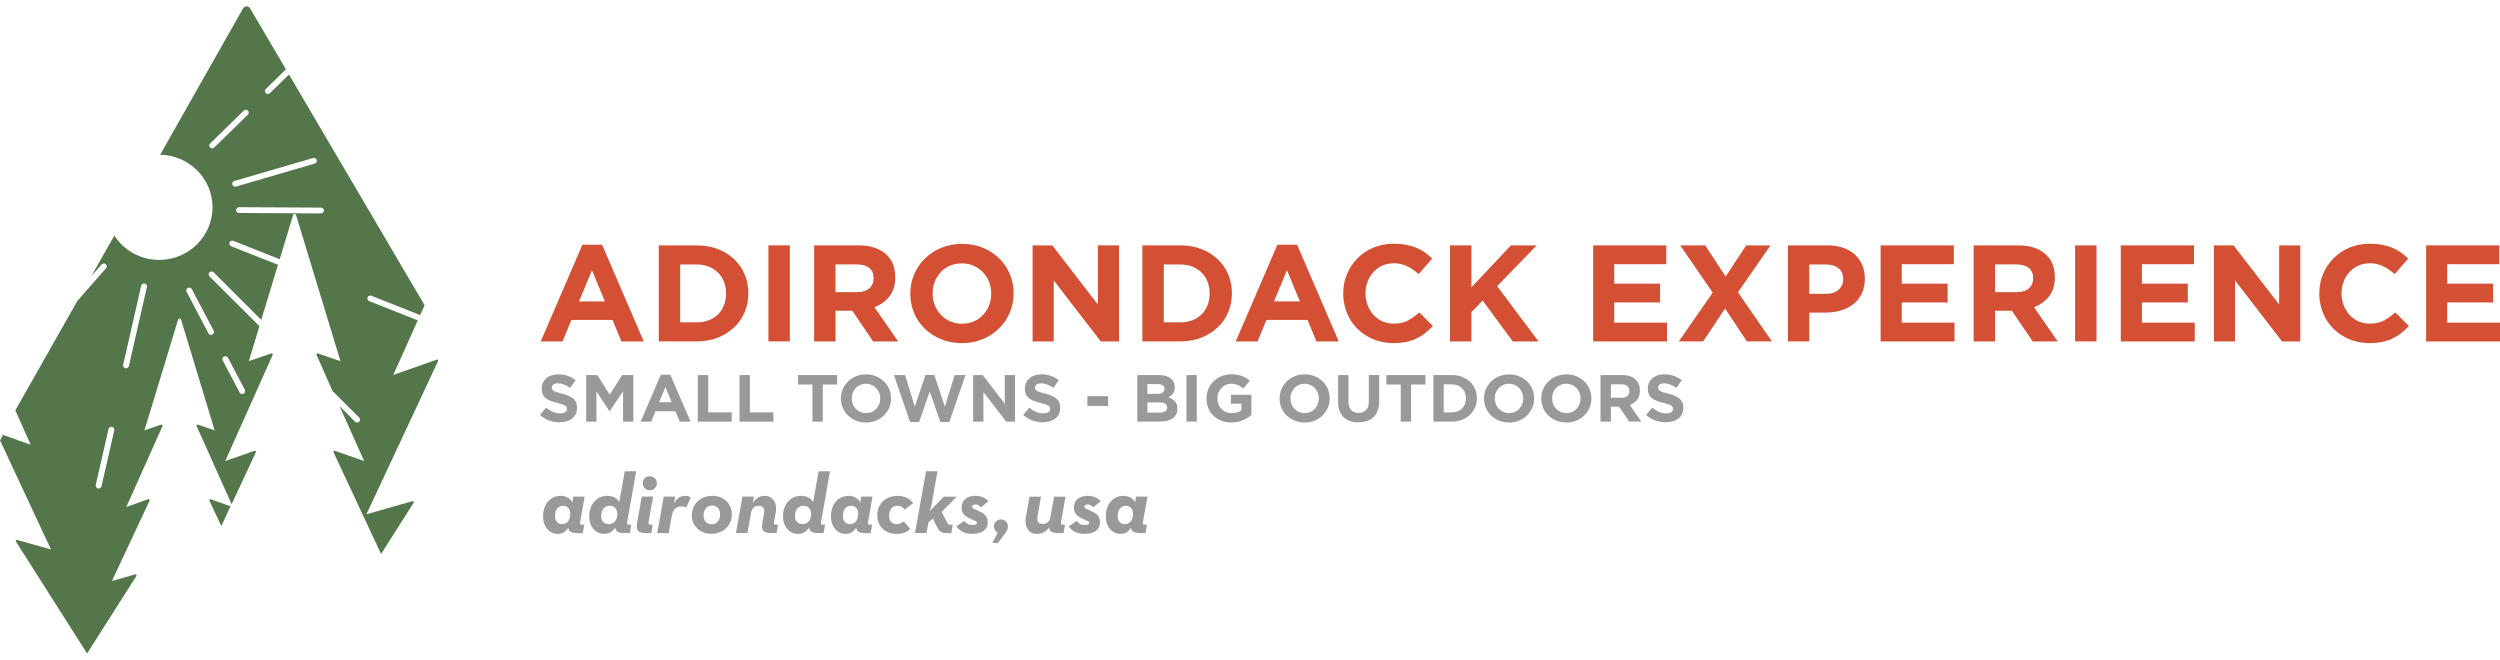 <svg width="197" height="52" viewBox="0 0 197 52" fill="none" xmlns="http://www.w3.org/2000/svg">
<path d="M16.609 39.341C16.539 39.315 16.474 39.388 16.505 39.456L17.442 41.453L18.162 39.893L16.609 39.341ZM34.41 28.343L30.992 29.543L32.918 25.245L29.092 23.729C28.975 23.682 28.914 23.549 28.966 23.429C29.014 23.313 29.149 23.258 29.266 23.305L33.109 24.83L33.456 24.05L22.772 5.872L21.272 7.337C21.224 7.384 21.168 7.406 21.107 7.406C21.046 7.406 20.99 7.38 20.942 7.337C20.851 7.247 20.851 7.102 20.942 7.016L22.529 5.461L19.706 0.654C19.584 0.448 19.272 0.448 19.155 0.658L12.618 12.195C14.904 12.23 16.747 14.072 16.747 16.338C16.747 18.605 14.869 20.481 12.549 20.481C11.061 20.481 9.755 19.719 9.009 18.562L7.205 21.75L8.007 20.837C8.09 20.743 8.237 20.734 8.333 20.816C8.432 20.897 8.441 21.043 8.359 21.137L6.081 23.729V23.737L1.206 32.336L2.42 35.044L0.226 34.268L0.004 34.705L4.017 43.299L1.349 42.545C1.275 42.524 1.215 42.601 1.254 42.67L6.862 51.495L10.749 45.386C10.788 45.322 10.727 45.24 10.653 45.262L8.823 45.78L11.785 39.452C11.816 39.383 11.751 39.311 11.681 39.336L9.955 39.949L12.805 33.574C12.835 33.51 12.77 33.441 12.7 33.463L11.382 33.913L14.037 25.181C14.071 25.07 14.232 25.07 14.266 25.181L16.917 33.913L15.598 33.463C15.529 33.437 15.463 33.51 15.494 33.574L18.253 39.731L20.161 35.639C20.192 35.571 20.126 35.498 20.057 35.523L17.745 36.333L21.488 27.962C21.519 27.893 21.454 27.825 21.384 27.85L19.606 28.459L20.443 25.704L16.509 21.779C16.418 21.689 16.418 21.544 16.509 21.458C16.6 21.368 16.747 21.368 16.834 21.458L20.586 25.207L21.905 20.867L18.214 19.402C18.096 19.355 18.04 19.222 18.088 19.102C18.136 18.986 18.27 18.93 18.387 18.977L22.039 20.426L23.098 16.942C23.132 16.831 23.297 16.831 23.328 16.942L26.828 28.459L25.05 27.85C24.98 27.825 24.915 27.897 24.945 27.962L26.199 30.806L26.234 30.841L28.303 32.901C28.394 32.991 28.394 33.137 28.303 33.223C28.259 33.266 28.199 33.291 28.142 33.291C28.082 33.291 28.021 33.266 27.973 33.223L26.763 32.015L28.698 36.333L26.386 35.523C26.316 35.498 26.247 35.571 26.282 35.639L30.029 43.655L32.597 39.615C32.636 39.551 32.575 39.469 32.502 39.491L28.875 40.523L34.523 28.446C34.553 28.377 34.488 28.304 34.419 28.334M9.005 33.908L7.999 38.317C7.973 38.424 7.877 38.497 7.773 38.497C7.756 38.497 7.738 38.497 7.721 38.492C7.599 38.462 7.521 38.343 7.547 38.218L8.549 33.81C8.58 33.685 8.706 33.608 8.827 33.634C8.948 33.66 9.031 33.784 9.005 33.908ZM11.577 22.611L10.159 28.84C10.133 28.947 10.037 29.02 9.933 29.02C9.916 29.02 9.898 29.02 9.881 29.016C9.755 28.99 9.682 28.866 9.708 28.741L11.126 22.512C11.152 22.392 11.273 22.315 11.399 22.341C11.525 22.371 11.603 22.491 11.577 22.611ZM17.65 28.09C17.762 28.035 17.906 28.077 17.962 28.189L19.294 30.716C19.35 30.828 19.307 30.965 19.194 31.025C19.159 31.038 19.125 31.051 19.09 31.051C19.003 31.051 18.925 31.003 18.882 30.931L17.55 28.403C17.494 28.292 17.537 28.154 17.65 28.095M16.834 26.051C16.895 26.162 16.852 26.299 16.735 26.359C16.7 26.377 16.665 26.385 16.626 26.385C16.544 26.385 16.461 26.338 16.422 26.261L14.704 22.996C14.648 22.885 14.687 22.748 14.804 22.688C14.917 22.628 15.056 22.675 15.117 22.786L16.834 26.051ZM16.886 11.626C16.843 11.669 16.787 11.694 16.726 11.694C16.665 11.694 16.604 11.669 16.561 11.626C16.47 11.536 16.47 11.39 16.561 11.304L19.207 8.717C19.298 8.627 19.445 8.627 19.532 8.717C19.623 8.807 19.623 8.952 19.532 9.038L16.882 11.626H16.886ZM18.309 14.543C18.274 14.419 18.344 14.295 18.465 14.261L24.664 12.453C24.789 12.418 24.915 12.487 24.954 12.607C24.989 12.727 24.919 12.851 24.798 12.89L18.6 14.702C18.6 14.702 18.556 14.71 18.535 14.71C18.43 14.71 18.339 14.646 18.313 14.548M25.297 16.818L18.834 16.784C18.708 16.784 18.604 16.681 18.604 16.553C18.604 16.428 18.708 16.326 18.834 16.326L25.297 16.36C25.423 16.36 25.527 16.463 25.527 16.587C25.527 16.715 25.427 16.814 25.297 16.814" fill="#53774B"/>
<path d="M45.892 19.285H47.444L50.728 26.907H48.967L48.269 25.21H45.028L44.326 26.907H42.608L45.892 19.285ZM47.666 23.749L46.646 21.294L45.627 23.749H47.661H47.666Z" fill="#D45034"/>
<path d="M51.912 19.336H54.901C55.508 19.336 56.059 19.43 56.553 19.623C57.048 19.811 57.477 20.077 57.837 20.416C58.197 20.754 58.479 21.152 58.674 21.611C58.87 22.069 58.969 22.562 58.969 23.098V23.119C58.969 23.65 58.87 24.151 58.674 24.61C58.479 25.073 58.197 25.471 57.837 25.809C57.477 26.148 57.048 26.414 56.553 26.611C56.059 26.803 55.508 26.902 54.901 26.902H51.912V19.336ZM54.901 25.402C55.243 25.402 55.556 25.347 55.842 25.24C56.124 25.133 56.371 24.978 56.575 24.777C56.779 24.576 56.935 24.336 57.048 24.057C57.156 23.779 57.213 23.474 57.213 23.145V23.123C57.213 22.785 57.156 22.476 57.048 22.198C56.939 21.919 56.783 21.679 56.575 21.478C56.371 21.277 56.128 21.118 55.842 21.007C55.556 20.895 55.243 20.84 54.901 20.84H53.599V25.402H54.901Z" fill="#D45034"/>
<path d="M62.24 19.336H60.553V26.902H62.24V19.336Z" fill="#D45034"/>
<path d="M64.153 19.336H67.658C68.629 19.336 69.371 19.593 69.891 20.103C70.33 20.535 70.546 21.11 70.546 21.834V21.855C70.546 22.468 70.395 22.969 70.091 23.355C69.787 23.74 69.393 24.023 68.903 24.203L70.772 26.906H68.803L67.163 24.486H65.84V26.906H64.153V19.34V19.336ZM67.545 23.02C67.961 23.02 68.278 22.922 68.503 22.725C68.725 22.528 68.837 22.266 68.837 21.941V21.919C68.837 21.559 68.72 21.285 68.486 21.105C68.252 20.925 67.927 20.835 67.51 20.835H65.836V23.02H67.545Z" fill="#D45034"/>
<path d="M75.786 27.038C75.196 27.038 74.65 26.935 74.155 26.73C73.661 26.524 73.231 26.245 72.871 25.898C72.511 25.547 72.229 25.14 72.03 24.664C71.83 24.193 71.731 23.688 71.731 23.148V23.126C71.731 22.587 71.835 22.081 72.038 21.61C72.242 21.139 72.524 20.723 72.889 20.367C73.249 20.012 73.678 19.729 74.181 19.523C74.68 19.318 75.227 19.215 75.817 19.215C76.406 19.215 76.949 19.318 77.447 19.523C77.942 19.729 78.371 20.007 78.731 20.355C79.091 20.706 79.373 21.117 79.573 21.588C79.772 22.06 79.872 22.565 79.872 23.105V23.126C79.872 23.666 79.768 24.172 79.564 24.647C79.36 25.119 79.078 25.534 78.714 25.89C78.354 26.245 77.92 26.528 77.421 26.734C76.923 26.939 76.376 27.042 75.786 27.042M75.808 25.508C76.15 25.508 76.463 25.448 76.745 25.324C77.027 25.2 77.265 25.033 77.465 24.814C77.664 24.6 77.82 24.347 77.938 24.065C78.05 23.782 78.107 23.473 78.107 23.152V23.131C78.107 22.805 78.05 22.501 77.938 22.214C77.825 21.927 77.664 21.674 77.456 21.456C77.248 21.237 77.005 21.07 76.723 20.941C76.441 20.817 76.129 20.753 75.786 20.753C75.443 20.753 75.14 20.813 74.858 20.937C74.572 21.061 74.329 21.229 74.129 21.447C73.93 21.661 73.773 21.914 73.661 22.197C73.548 22.484 73.492 22.788 73.492 23.109V23.131C73.492 23.456 73.548 23.761 73.661 24.052C73.773 24.339 73.934 24.592 74.142 24.81C74.35 25.024 74.598 25.2 74.88 25.324C75.166 25.448 75.474 25.513 75.812 25.513" fill="#D45034"/>
<path d="M81.369 19.336H82.921L86.513 23.997V19.336H88.179V26.906H86.743L83.034 22.095V26.906H81.369V19.336Z" fill="#D45034"/>
<path d="M90.018 19.336H93.007C93.614 19.336 94.165 19.43 94.659 19.623C95.154 19.811 95.583 20.077 95.943 20.416C96.303 20.754 96.585 21.152 96.78 21.611C96.975 22.069 97.075 22.562 97.075 23.098V23.119C97.075 23.65 96.975 24.151 96.78 24.61C96.585 25.073 96.303 25.471 95.943 25.809C95.583 26.148 95.154 26.414 94.659 26.611C94.16 26.803 93.614 26.902 93.007 26.902H90.018V19.336ZM93.007 25.402C93.349 25.402 93.666 25.347 93.948 25.24C94.23 25.133 94.477 24.978 94.681 24.777C94.885 24.576 95.041 24.336 95.154 24.057C95.262 23.779 95.319 23.474 95.319 23.145V23.123C95.319 22.785 95.262 22.476 95.154 22.198C95.045 21.919 94.889 21.679 94.681 21.478C94.477 21.277 94.234 21.118 93.948 21.007C93.666 20.895 93.349 20.84 93.007 20.84H91.705V25.402H93.007Z" fill="#D45034"/>
<path d="M100.658 19.285H102.211L105.494 26.907H103.733L103.035 25.21H99.795L99.092 26.907H97.374L100.658 19.285ZM102.432 23.749L101.413 21.294L100.393 23.749H102.428H102.432Z" fill="#D45034"/>
<path d="M109.776 27.034C109.212 27.034 108.691 26.932 108.21 26.73C107.728 26.529 107.312 26.255 106.96 25.903C106.609 25.552 106.336 25.141 106.141 24.665C105.945 24.19 105.846 23.68 105.846 23.14V23.119C105.846 22.579 105.945 22.073 106.141 21.602C106.336 21.131 106.609 20.715 106.96 20.36C107.312 20.004 107.728 19.721 108.218 19.515C108.709 19.31 109.246 19.207 109.841 19.207C110.205 19.207 110.535 19.237 110.825 19.293C111.116 19.353 111.385 19.43 111.623 19.533C111.862 19.636 112.087 19.755 112.291 19.901C112.495 20.047 112.686 20.205 112.86 20.377L111.788 21.598C111.489 21.332 111.185 21.122 110.873 20.972C110.561 20.822 110.214 20.745 109.828 20.745C109.507 20.745 109.207 20.805 108.934 20.929C108.661 21.054 108.427 21.221 108.227 21.439C108.032 21.653 107.876 21.906 107.767 22.189C107.659 22.476 107.602 22.78 107.602 23.101V23.123C107.602 23.448 107.659 23.753 107.767 24.044C107.876 24.331 108.028 24.584 108.223 24.802C108.418 25.017 108.648 25.192 108.925 25.316C109.199 25.441 109.498 25.505 109.828 25.505C110.266 25.505 110.634 25.424 110.938 25.261C111.242 25.098 111.541 24.884 111.84 24.618L112.912 25.689C112.716 25.899 112.508 26.083 112.3 26.25C112.087 26.418 111.858 26.559 111.606 26.679C111.354 26.799 111.077 26.889 110.778 26.949C110.478 27.009 110.144 27.039 109.771 27.039" fill="#D45034"/>
<path d="M114.261 19.336H115.948V22.643L119.058 19.336H121.092L117.974 22.549L121.236 26.906H119.21L116.833 23.684L115.948 24.593V26.906H114.261V19.336Z" fill="#D45034"/>
<path d="M125.539 19.336H131.303V20.818H127.2V22.352H130.813V23.834H127.2V25.424H131.36V26.906H125.539V19.336Z" fill="#D45034"/>
<path d="M134.96 23.055L132.4 19.336H134.37L135.979 21.791L137.597 19.336H139.514L136.951 23.033L139.623 26.902H137.653L135.936 24.31L134.205 26.902H132.292L134.96 23.055Z" fill="#D45034"/>
<path d="M140.88 19.336H144.012C144.472 19.336 144.884 19.4 145.244 19.524C145.604 19.649 145.912 19.829 146.164 20.06C146.415 20.291 146.61 20.566 146.745 20.887C146.879 21.208 146.949 21.564 146.949 21.954V21.975C146.949 22.416 146.866 22.802 146.706 23.132C146.545 23.466 146.324 23.74 146.046 23.963C145.764 24.186 145.435 24.353 145.062 24.464C144.684 24.576 144.281 24.631 143.852 24.631H142.572V26.902H140.885V19.336H140.88ZM143.904 23.153C144.329 23.153 144.654 23.042 144.888 22.823C145.123 22.605 145.24 22.331 145.24 22.005V21.984C145.24 21.611 145.118 21.324 144.871 21.131C144.628 20.938 144.294 20.84 143.869 20.84H142.568V23.153H143.904Z" fill="#D45034"/>
<path d="M148.193 19.336H153.962V20.818H149.859V22.352H153.472V23.834H149.859V25.424H154.019V26.906H148.193V19.336Z" fill="#D45034"/>
<path d="M155.528 19.336H159.033C160.005 19.336 160.746 19.593 161.267 20.103C161.705 20.535 161.922 21.11 161.922 21.834V21.855C161.922 22.468 161.77 22.969 161.466 23.355C161.163 23.74 160.768 24.023 160.278 24.203L162.147 26.906H160.178L158.534 24.486H157.211V26.906H155.524V19.34L155.528 19.336ZM158.92 23.02C159.337 23.02 159.653 22.922 159.879 22.725C160.1 22.528 160.213 22.266 160.213 21.941V21.919C160.213 21.559 160.096 21.285 159.862 21.105C159.627 20.925 159.302 20.835 158.886 20.835H157.211V23.02H158.92Z" fill="#D45034"/>
<path d="M165.205 19.336H163.518V26.902H165.205V19.336Z" fill="#D45034"/>
<path d="M167.119 19.336H172.888V20.818H168.784V22.352H172.398V23.834H168.784V25.424H172.944V26.906H167.119V19.336Z" fill="#D45034"/>
<path d="M174.453 19.336H176.006L179.597 23.997V19.336H181.263V26.906H179.827L176.119 22.095V26.906H174.453V19.336Z" fill="#D45034"/>
<path d="M186.69 27.034C186.126 27.034 185.605 26.932 185.124 26.73C184.642 26.529 184.226 26.255 183.875 25.903C183.523 25.552 183.25 25.141 183.055 24.665C182.86 24.19 182.76 23.68 182.76 23.14V23.119C182.76 22.579 182.86 22.073 183.055 21.602C183.25 21.131 183.523 20.715 183.875 20.36C184.226 20.004 184.642 19.721 185.132 19.515C185.623 19.31 186.16 19.207 186.75 19.207C187.115 19.207 187.444 19.237 187.735 19.293C188.026 19.353 188.295 19.43 188.533 19.533C188.772 19.636 188.997 19.755 189.201 19.901C189.405 20.047 189.596 20.205 189.769 20.377L188.698 21.598C188.399 21.332 188.095 21.122 187.783 20.972C187.475 20.822 187.128 20.745 186.737 20.745C186.416 20.745 186.117 20.805 185.844 20.929C185.571 21.054 185.336 21.221 185.137 21.439C184.942 21.653 184.785 21.906 184.677 22.189C184.569 22.476 184.512 22.78 184.512 23.101V23.123C184.512 23.448 184.564 23.753 184.677 24.044C184.785 24.331 184.937 24.584 185.132 24.802C185.328 25.017 185.558 25.192 185.835 25.316C186.108 25.441 186.408 25.505 186.737 25.505C187.175 25.505 187.544 25.424 187.848 25.261C188.151 25.098 188.451 24.884 188.75 24.618L189.821 25.689C189.626 25.899 189.422 26.083 189.21 26.25C188.997 26.418 188.767 26.559 188.516 26.679C188.264 26.799 187.987 26.889 187.687 26.949C187.388 27.009 187.054 27.039 186.681 27.039" fill="#D45034"/>
<path d="M191.179 19.336H196.948V20.818H192.84V22.352H196.454V23.834H192.84V25.424H197V26.906H191.179V19.336Z" fill="#D45034"/>
<path d="M44.122 33.279C43.84 33.279 43.562 33.232 43.289 33.138C43.016 33.044 42.769 32.898 42.547 32.696L43.029 32.127C43.198 32.264 43.371 32.371 43.554 32.452C43.731 32.534 43.927 32.572 44.139 32.572C44.308 32.572 44.438 32.542 44.534 32.478C44.629 32.418 44.673 32.332 44.673 32.225V32.217C44.673 32.165 44.664 32.118 44.642 32.075C44.625 32.037 44.586 31.998 44.53 31.964C44.478 31.93 44.4 31.895 44.3 31.861C44.204 31.827 44.074 31.788 43.918 31.75C43.731 31.703 43.558 31.647 43.406 31.595C43.254 31.544 43.124 31.471 43.02 31.39C42.912 31.308 42.829 31.206 42.773 31.081C42.712 30.957 42.686 30.807 42.686 30.623V30.61C42.686 30.443 42.717 30.293 42.782 30.156C42.847 30.019 42.933 29.903 43.046 29.805C43.159 29.706 43.298 29.633 43.454 29.578C43.61 29.526 43.788 29.496 43.979 29.496C44.252 29.496 44.499 29.535 44.729 29.616C44.959 29.698 45.167 29.809 45.358 29.959L44.933 30.567C44.768 30.456 44.603 30.366 44.443 30.302C44.282 30.237 44.126 30.207 43.966 30.207C43.805 30.207 43.688 30.237 43.606 30.297C43.528 30.357 43.484 30.434 43.484 30.524V30.533C43.484 30.593 43.497 30.644 43.519 30.687C43.541 30.73 43.584 30.768 43.645 30.807C43.706 30.846 43.788 30.876 43.892 30.906C43.996 30.94 44.126 30.974 44.287 31.017C44.473 31.064 44.642 31.12 44.79 31.184C44.937 31.244 45.063 31.317 45.163 31.403C45.263 31.488 45.341 31.591 45.393 31.707C45.445 31.823 45.471 31.959 45.471 32.122V32.131C45.471 32.315 45.436 32.474 45.371 32.619C45.306 32.761 45.211 32.881 45.093 32.975C44.972 33.069 44.833 33.146 44.664 33.193C44.499 33.245 44.313 33.27 44.113 33.27" fill="#97999B"/>
<path d="M46.191 29.555H47.071L48.047 31.106L49.023 29.555H49.904V33.226H49.097V30.831L48.052 32.395H48.03L46.998 30.844V33.226H46.191V29.555Z" fill="#97999B"/>
<path d="M52.069 29.531H52.823L54.415 33.229H53.561L53.222 32.406H51.652L51.314 33.229H50.481L52.073 29.531H52.069ZM52.927 31.695L52.433 30.504L51.938 31.695H52.927Z" fill="#97999B"/>
<path d="M54.988 29.555H55.808V32.494H57.66V33.226H54.988V29.555Z" fill="#97999B"/>
<path d="M58.275 29.555H59.091V32.494H60.943V33.226H58.275V29.555Z" fill="#97999B"/>
<path d="M64.018 30.3H62.886V29.555H65.966V30.3H64.834V33.226H64.018V30.3Z" fill="#97999B"/>
<path d="M68.234 33.292C67.948 33.292 67.683 33.24 67.445 33.142C67.202 33.043 66.998 32.906 66.82 32.739C66.647 32.568 66.508 32.37 66.413 32.143C66.317 31.916 66.265 31.668 66.265 31.407V31.398C66.265 31.137 66.313 30.888 66.413 30.661C66.512 30.434 66.647 30.233 66.825 30.057C66.998 29.886 67.206 29.748 67.449 29.65C67.692 29.551 67.957 29.5 68.243 29.5C68.529 29.5 68.794 29.551 69.032 29.65C69.275 29.748 69.479 29.886 69.657 30.053C69.831 30.22 69.969 30.421 70.065 30.648C70.16 30.875 70.212 31.124 70.212 31.385V31.398C70.212 31.659 70.165 31.904 70.065 32.135C69.965 32.362 69.826 32.563 69.653 32.739C69.479 32.91 69.267 33.047 69.028 33.146C68.785 33.245 68.521 33.296 68.234 33.296M68.247 32.55C68.412 32.55 68.564 32.52 68.698 32.46C68.833 32.401 68.95 32.319 69.05 32.212C69.145 32.109 69.223 31.985 69.28 31.848C69.336 31.711 69.362 31.561 69.362 31.407V31.398C69.362 31.239 69.336 31.094 69.28 30.952C69.223 30.811 69.145 30.691 69.046 30.584C68.946 30.477 68.824 30.395 68.69 30.335C68.555 30.276 68.404 30.241 68.234 30.241C68.065 30.241 67.922 30.271 67.783 30.331C67.644 30.391 67.527 30.473 67.432 30.58C67.337 30.683 67.258 30.807 67.202 30.944C67.146 31.081 67.12 31.231 67.12 31.385V31.398C67.12 31.556 67.146 31.702 67.202 31.843C67.258 31.985 67.337 32.105 67.436 32.212C67.536 32.315 67.657 32.401 67.796 32.46C67.935 32.52 68.087 32.55 68.247 32.55Z" fill="#97999B"/>
<path d="M70.442 29.555H71.319L72.086 32.04L72.924 29.547H73.622L74.455 32.04L75.227 29.555H76.081L74.81 33.253H74.099L73.262 30.849L72.425 33.253H71.713L70.442 29.555Z" fill="#97999B"/>
<path d="M76.684 29.555H77.439L79.178 31.817V29.555H79.985V33.226H79.291L77.491 30.891V33.226H76.684V29.555Z" fill="#97999B"/>
<path d="M82.201 33.279C81.919 33.279 81.642 33.232 81.369 33.138C81.095 33.044 80.848 32.898 80.627 32.696L81.108 32.127C81.278 32.264 81.451 32.371 81.633 32.452C81.811 32.534 82.006 32.572 82.219 32.572C82.388 32.572 82.522 32.542 82.614 32.478C82.709 32.418 82.752 32.332 82.752 32.225V32.217C82.752 32.165 82.744 32.118 82.722 32.075C82.705 32.037 82.666 31.998 82.609 31.964C82.553 31.93 82.479 31.895 82.379 31.861C82.284 31.827 82.154 31.788 81.998 31.75C81.811 31.703 81.638 31.647 81.486 31.595C81.334 31.544 81.204 31.471 81.095 31.39C80.991 31.308 80.905 31.206 80.848 31.081C80.792 30.957 80.761 30.807 80.761 30.623V30.61C80.761 30.443 80.792 30.293 80.857 30.156C80.922 30.019 81.009 29.903 81.121 29.805C81.234 29.706 81.373 29.633 81.529 29.578C81.685 29.526 81.863 29.496 82.054 29.496C82.327 29.496 82.575 29.535 82.804 29.616C83.034 29.698 83.243 29.809 83.433 29.959L83.008 30.567C82.844 30.456 82.679 30.366 82.518 30.302C82.358 30.237 82.201 30.207 82.041 30.207C81.88 30.207 81.763 30.237 81.681 30.297C81.603 30.357 81.559 30.434 81.559 30.524V30.533C81.559 30.593 81.573 30.644 81.594 30.687C81.616 30.73 81.659 30.768 81.72 30.807C81.781 30.841 81.863 30.876 81.967 30.906C82.071 30.94 82.206 30.974 82.362 31.017C82.549 31.064 82.718 31.12 82.865 31.184C83.013 31.244 83.138 31.317 83.238 31.403C83.338 31.488 83.416 31.591 83.468 31.707C83.52 31.823 83.546 31.959 83.546 32.122V32.131C83.546 32.315 83.511 32.474 83.446 32.619C83.381 32.761 83.286 32.881 83.164 32.975C83.047 33.069 82.904 33.146 82.735 33.193C82.57 33.245 82.384 33.27 82.184 33.27" fill="#97999B"/>
<path d="M87.32 31.219H85.685V31.986H87.32V31.219Z" fill="#97999B"/>
<path d="M89.623 29.555H91.345C91.77 29.555 92.095 29.662 92.312 29.88C92.481 30.047 92.568 30.257 92.568 30.506V30.514C92.568 30.72 92.52 30.887 92.425 31.011C92.33 31.136 92.217 31.234 92.082 31.307C92.186 31.35 92.282 31.397 92.369 31.448C92.455 31.5 92.529 31.564 92.59 31.633C92.651 31.705 92.694 31.787 92.729 31.881C92.759 31.975 92.776 32.082 92.776 32.207V32.215C92.776 32.382 92.746 32.528 92.677 32.657C92.612 32.781 92.52 32.888 92.395 32.969C92.273 33.055 92.126 33.115 91.957 33.158C91.783 33.201 91.597 33.222 91.384 33.222H89.619V29.555H89.623ZM91.171 31.037C91.354 31.037 91.497 31.007 91.601 30.943C91.705 30.883 91.761 30.784 91.761 30.647V30.639C91.761 30.519 91.714 30.424 91.623 30.36C91.531 30.296 91.397 30.262 91.224 30.262H90.417V31.037H91.171ZM91.388 32.515C91.571 32.515 91.709 32.485 91.814 32.417C91.918 32.348 91.97 32.254 91.97 32.117V32.108C91.97 31.988 91.922 31.89 91.826 31.817C91.731 31.744 91.579 31.71 91.362 31.71H90.417V32.515H91.388Z" fill="#97999B"/>
<path d="M94.308 29.555H93.492V33.222H94.308V29.555Z" fill="#97999B"/>
<path d="M97.028 33.292C96.737 33.292 96.472 33.245 96.234 33.151C95.995 33.056 95.791 32.923 95.618 32.756C95.444 32.589 95.314 32.388 95.214 32.157C95.119 31.925 95.071 31.672 95.071 31.403V31.394C95.071 31.133 95.119 30.889 95.219 30.657C95.319 30.426 95.453 30.229 95.626 30.053C95.8 29.882 96.008 29.745 96.247 29.646C96.485 29.547 96.746 29.496 97.023 29.496C97.188 29.496 97.34 29.509 97.479 29.53C97.613 29.552 97.743 29.586 97.86 29.629C97.978 29.672 98.086 29.723 98.19 29.787C98.294 29.852 98.389 29.924 98.485 30.002L97.969 30.614C97.899 30.554 97.826 30.503 97.756 30.456C97.687 30.409 97.613 30.374 97.535 30.34C97.457 30.31 97.379 30.284 97.288 30.267C97.201 30.25 97.101 30.242 96.997 30.242C96.85 30.242 96.711 30.271 96.581 30.336C96.451 30.396 96.338 30.477 96.242 30.584C96.143 30.687 96.069 30.807 96.013 30.944C95.956 31.081 95.93 31.231 95.93 31.386V31.394C95.93 31.561 95.956 31.715 96.013 31.857C96.069 31.998 96.147 32.122 96.247 32.225C96.347 32.328 96.468 32.409 96.603 32.469C96.741 32.525 96.893 32.555 97.054 32.555C97.201 32.555 97.34 32.538 97.47 32.499C97.6 32.461 97.717 32.405 97.821 32.332V31.81H96.997V31.111H98.611V32.705C98.42 32.868 98.194 33.001 97.93 33.116C97.665 33.228 97.366 33.288 97.023 33.288" fill="#97999B"/>
<path d="M102.796 33.292C102.51 33.292 102.246 33.24 102.007 33.142C101.768 33.043 101.56 32.906 101.382 32.739C101.209 32.568 101.07 32.37 100.975 32.143C100.879 31.916 100.832 31.668 100.832 31.407V31.398C100.832 31.137 100.879 30.888 100.979 30.661C101.079 30.434 101.213 30.233 101.391 30.057C101.565 29.886 101.773 29.748 102.016 29.65C102.259 29.551 102.523 29.5 102.809 29.5C103.096 29.5 103.36 29.551 103.599 29.65C103.842 29.748 104.05 29.886 104.224 30.053C104.397 30.22 104.536 30.421 104.631 30.648C104.727 30.875 104.779 31.124 104.779 31.385V31.398C104.779 31.659 104.731 31.904 104.631 32.135C104.531 32.362 104.393 32.563 104.219 32.739C104.046 32.91 103.833 33.047 103.595 33.146C103.352 33.245 103.087 33.296 102.801 33.296M102.809 32.55C102.974 32.55 103.126 32.52 103.261 32.46C103.395 32.401 103.512 32.319 103.612 32.212C103.707 32.109 103.785 31.985 103.842 31.848C103.898 31.711 103.924 31.561 103.924 31.407V31.398C103.924 31.239 103.898 31.094 103.842 30.952C103.785 30.811 103.707 30.691 103.608 30.584C103.508 30.477 103.386 30.395 103.252 30.335C103.117 30.276 102.966 30.241 102.801 30.241C102.636 30.241 102.488 30.271 102.35 30.331C102.211 30.391 102.094 30.473 101.994 30.58C101.899 30.683 101.821 30.807 101.768 30.944C101.712 31.081 101.686 31.231 101.686 31.385V31.398C101.686 31.556 101.712 31.702 101.768 31.843C101.825 31.985 101.899 32.105 102.003 32.212C102.102 32.315 102.224 32.401 102.358 32.46C102.497 32.52 102.649 32.55 102.809 32.55Z" fill="#97999B"/>
<path d="M107.052 33.282C106.553 33.282 106.158 33.145 105.872 32.871C105.586 32.597 105.442 32.19 105.442 31.65V29.555H106.258V31.629C106.258 31.929 106.327 32.156 106.47 32.306C106.614 32.46 106.809 32.533 107.06 32.533C107.312 32.533 107.507 32.46 107.65 32.314C107.793 32.169 107.863 31.946 107.863 31.654V29.551H108.678V31.62C108.678 31.894 108.639 32.139 108.565 32.344C108.492 32.55 108.379 32.725 108.24 32.862C108.101 33 107.928 33.102 107.728 33.171C107.529 33.239 107.303 33.274 107.052 33.274" fill="#97999B"/>
<path d="M110.379 30.3H109.247V29.555H112.326V30.3H111.194V33.226H110.379V30.3Z" fill="#97999B"/>
<path d="M112.951 29.555H114.399C114.694 29.555 114.959 29.602 115.202 29.692C115.44 29.786 115.649 29.915 115.827 30.077C116 30.24 116.139 30.433 116.234 30.656C116.33 30.878 116.377 31.118 116.377 31.375V31.384C116.377 31.641 116.33 31.885 116.234 32.108C116.139 32.331 116.004 32.524 115.827 32.691C115.653 32.854 115.445 32.986 115.202 33.081C114.959 33.175 114.694 33.222 114.399 33.222H112.951V29.555ZM114.399 32.494C114.564 32.494 114.716 32.468 114.855 32.417C114.994 32.365 115.111 32.288 115.211 32.19C115.31 32.091 115.384 31.975 115.436 31.843C115.488 31.71 115.514 31.56 115.514 31.401V31.393C115.514 31.23 115.488 31.08 115.436 30.943C115.384 30.81 115.31 30.69 115.211 30.596C115.111 30.497 114.994 30.42 114.855 30.369C114.716 30.313 114.564 30.287 114.399 30.287H113.766V32.498H114.399V32.494Z" fill="#97999B"/>
<path d="M118.906 33.292C118.62 33.292 118.355 33.24 118.117 33.142C117.878 33.043 117.67 32.906 117.492 32.739C117.319 32.568 117.18 32.37 117.085 32.143C116.989 31.916 116.941 31.668 116.941 31.407V31.398C116.941 31.137 116.989 30.888 117.089 30.661C117.189 30.434 117.323 30.233 117.501 30.057C117.674 29.886 117.883 29.748 118.126 29.65C118.368 29.551 118.633 29.5 118.919 29.5C119.206 29.5 119.47 29.551 119.709 29.65C119.952 29.748 120.16 29.886 120.333 30.053C120.507 30.22 120.646 30.421 120.741 30.648C120.837 30.875 120.889 31.124 120.889 31.385V31.398C120.889 31.659 120.841 31.904 120.741 32.135C120.641 32.362 120.503 32.563 120.329 32.739C120.156 32.91 119.943 33.047 119.704 33.146C119.462 33.245 119.197 33.296 118.911 33.296M118.919 32.55C119.084 32.55 119.236 32.52 119.37 32.46C119.505 32.401 119.622 32.319 119.722 32.212C119.817 32.109 119.895 31.985 119.952 31.848C120.008 31.711 120.034 31.561 120.034 31.407V31.398C120.034 31.239 120.008 31.094 119.952 30.952C119.895 30.811 119.817 30.691 119.717 30.584C119.618 30.477 119.496 30.395 119.362 30.335C119.227 30.276 119.075 30.241 118.906 30.241C118.737 30.241 118.594 30.271 118.455 30.331C118.316 30.391 118.199 30.473 118.1 30.58C118.004 30.683 117.926 30.807 117.87 30.944C117.813 31.081 117.787 31.231 117.787 31.385V31.398C117.787 31.556 117.813 31.702 117.87 31.843C117.926 31.985 118.004 32.105 118.104 32.212C118.204 32.315 118.325 32.401 118.46 32.46C118.598 32.52 118.75 32.55 118.911 32.55" fill="#97999B"/>
<path d="M123.417 33.292C123.131 33.292 122.866 33.24 122.628 33.142C122.389 33.043 122.181 32.906 122.003 32.739C121.83 32.568 121.691 32.37 121.595 32.143C121.5 31.916 121.452 31.668 121.452 31.407V31.398C121.452 31.137 121.5 30.888 121.6 30.661C121.699 30.434 121.834 30.233 122.012 30.057C122.185 29.886 122.393 29.748 122.636 29.65C122.879 29.551 123.144 29.5 123.43 29.5C123.716 29.5 123.981 29.551 124.22 29.65C124.462 29.748 124.671 29.886 124.844 30.053C125.018 30.22 125.156 30.421 125.252 30.648C125.347 30.875 125.399 31.124 125.399 31.385V31.398C125.399 31.659 125.352 31.904 125.252 32.135C125.152 32.362 125.013 32.563 124.84 32.739C124.666 32.91 124.454 33.047 124.215 33.146C123.972 33.245 123.708 33.296 123.421 33.296M123.43 32.55C123.595 32.55 123.747 32.52 123.886 32.46C124.02 32.401 124.137 32.319 124.237 32.212C124.332 32.109 124.41 31.985 124.467 31.848C124.523 31.711 124.549 31.561 124.549 31.407V31.398C124.549 31.239 124.523 31.094 124.467 30.952C124.41 30.811 124.332 30.691 124.233 30.584C124.133 30.477 124.011 30.395 123.877 30.335C123.742 30.276 123.591 30.241 123.421 30.241C123.252 30.241 123.109 30.271 122.97 30.331C122.832 30.391 122.714 30.473 122.615 30.58C122.515 30.687 122.441 30.807 122.389 30.944C122.333 31.081 122.307 31.231 122.307 31.385V31.398C122.307 31.556 122.333 31.702 122.389 31.843C122.445 31.985 122.519 32.105 122.623 32.212C122.723 32.315 122.845 32.401 122.979 32.46C123.118 32.52 123.27 32.55 123.43 32.55Z" fill="#97999B"/>
<path d="M126.124 29.555H127.824C128.293 29.555 128.657 29.679 128.904 29.927C129.117 30.137 129.225 30.416 129.225 30.767V30.776C129.225 31.071 129.152 31.316 129.004 31.5C128.857 31.688 128.666 31.825 128.427 31.911L129.334 33.222H128.38L127.581 32.048H126.939V33.222H126.12V29.555H126.124ZM127.768 31.341C127.967 31.341 128.124 31.294 128.232 31.2C128.34 31.106 128.393 30.977 128.393 30.819V30.81C128.393 30.634 128.336 30.502 128.223 30.416C128.111 30.326 127.954 30.283 127.751 30.283H126.939V31.341H127.768Z" fill="#97999B"/>
<path d="M131.285 33.279C131.004 33.279 130.726 33.232 130.453 33.138C130.179 33.044 129.932 32.898 129.711 32.696L130.192 32.127C130.362 32.264 130.535 32.371 130.717 32.452C130.895 32.534 131.09 32.572 131.303 32.572C131.472 32.572 131.602 32.542 131.698 32.478C131.793 32.418 131.836 32.332 131.836 32.225V32.217C131.836 32.165 131.828 32.118 131.806 32.075C131.784 32.037 131.75 31.998 131.693 31.964C131.641 31.93 131.563 31.895 131.463 31.861C131.368 31.827 131.238 31.788 131.082 31.75C130.895 31.703 130.722 31.647 130.57 31.595C130.418 31.544 130.288 31.471 130.184 31.39C130.075 31.308 129.993 31.206 129.936 31.081C129.876 30.957 129.85 30.807 129.85 30.623V30.61C129.85 30.443 129.884 30.293 129.945 30.156C130.01 30.019 130.097 29.903 130.21 29.805C130.323 29.706 130.461 29.633 130.622 29.578C130.778 29.526 130.956 29.496 131.147 29.496C131.42 29.496 131.667 29.535 131.897 29.616C132.127 29.698 132.335 29.809 132.526 29.959L132.101 30.567C131.936 30.456 131.771 30.366 131.611 30.302C131.45 30.237 131.294 30.207 131.134 30.207C130.973 30.207 130.856 30.237 130.774 30.297C130.696 30.357 130.657 30.434 130.657 30.524V30.533C130.657 30.593 130.665 30.644 130.691 30.687C130.713 30.73 130.756 30.768 130.817 30.807C130.878 30.846 130.96 30.876 131.064 30.906C131.168 30.94 131.298 30.974 131.459 31.017C131.645 31.064 131.815 31.12 131.962 31.184C132.11 31.244 132.235 31.317 132.335 31.403C132.435 31.488 132.513 31.591 132.565 31.707C132.617 31.823 132.643 31.959 132.643 32.122V32.131C132.643 32.315 132.608 32.474 132.543 32.619C132.478 32.761 132.383 32.881 132.266 32.975C132.149 33.069 132.006 33.146 131.841 33.193C131.676 33.245 131.489 33.27 131.29 33.27" fill="#97999B"/>
<path d="M45.709 41.173L46.069 39.134H45.171L45.111 39.593C44.911 39.224 44.564 39.074 44.174 39.074C43.436 39.074 42.794 39.653 42.794 40.694C42.794 41.533 43.306 42.069 43.94 42.069C44.339 42.069 44.56 41.91 44.785 41.581V41.611C44.837 41.838 44.924 42.009 45.584 42.009H45.922L46.039 41.345H45.835C45.731 41.345 45.688 41.298 45.709 41.173ZM44.295 41.302C43.94 41.302 43.736 41.058 43.736 40.651C43.736 40.167 43.979 39.854 44.378 39.854C44.738 39.854 44.937 40.115 44.937 40.518C44.937 40.976 44.677 41.302 44.295 41.302Z" fill="#97999B"/>
<path d="M49.414 41.172L50.13 37.137H49.232L48.802 39.557C48.599 39.223 48.264 39.073 47.848 39.073C47.089 39.073 46.43 39.652 46.43 40.693C46.43 41.532 46.959 42.068 47.605 42.068C48.013 42.068 48.295 41.888 48.49 41.55V41.597C48.529 41.832 48.629 42.008 49.288 42.008H49.627L49.744 41.344H49.54C49.436 41.344 49.397 41.297 49.414 41.172ZM47.965 41.301C47.596 41.301 47.371 41.057 47.371 40.65C47.371 40.166 47.631 39.853 48.052 39.853C48.425 39.853 48.646 40.114 48.646 40.517C48.646 40.975 48.373 41.301 47.969 41.301" fill="#97999B"/>
<path d="M51.201 37.535C50.897 37.535 50.646 37.758 50.646 38.084C50.646 38.409 50.906 38.632 51.205 38.632C51.505 38.632 51.765 38.413 51.765 38.084C51.765 37.754 51.505 37.535 51.201 37.535ZM51.105 41.172L51.465 39.133H50.568L50.208 41.177C50.086 41.858 50.32 42.008 50.98 42.008H51.318L51.435 41.344H51.231C51.127 41.344 51.088 41.297 51.11 41.172" fill="#97999B"/>
<path d="M52.307 39.134H53.209L53.092 39.687C53.379 39.194 53.673 39.074 53.986 39.074C54.19 39.074 54.316 39.126 54.424 39.19L54.081 40.004C53.973 39.935 53.851 39.91 53.704 39.91C53.309 39.91 53.036 40.072 52.919 40.732L52.693 42.009H51.791L52.303 39.134H52.307Z" fill="#97999B"/>
<path d="M56.133 39.075C55.235 39.075 54.515 39.683 54.515 40.613C54.515 41.452 55.187 42.065 56.05 42.065C56.913 42.065 57.668 41.469 57.668 40.535C57.668 39.674 56.996 39.07 56.133 39.07M56.081 41.311C55.69 41.311 55.443 41.041 55.443 40.621C55.443 40.158 55.694 39.837 56.106 39.837C56.493 39.837 56.744 40.107 56.744 40.531C56.744 40.994 56.493 41.315 56.081 41.315" fill="#97999B"/>
<path d="M58.514 39.134H59.416L59.308 39.653C59.542 39.276 59.833 39.074 60.249 39.074C60.883 39.074 61.269 39.605 61.125 40.415L60.987 41.169C60.965 41.289 61.008 41.336 61.108 41.336H61.312L61.195 42.005H60.852C60.197 42.005 59.959 41.855 60.08 41.173L60.21 40.441C60.28 40.055 60.119 39.858 59.798 39.858C59.438 39.858 59.252 40.034 59.178 40.445L58.896 42.005H57.994L58.505 39.13L58.514 39.134Z" fill="#97999B"/>
<path d="M64.691 41.172L65.406 37.137H64.504L64.075 39.557C63.871 39.223 63.537 39.073 63.12 39.073C62.361 39.073 61.702 39.652 61.702 40.693C61.702 41.532 62.231 42.068 62.878 42.068C63.285 42.068 63.567 41.888 63.763 41.55V41.597C63.801 41.832 63.901 42.008 64.561 42.008H64.899L65.016 41.344H64.812C64.708 41.344 64.665 41.297 64.686 41.172M63.238 41.301C62.869 41.301 62.643 41.057 62.643 40.65C62.643 40.166 62.904 39.853 63.324 39.853C63.697 39.853 63.919 40.114 63.919 40.517C63.919 40.975 63.645 41.301 63.242 41.301" fill="#97999B"/>
<path d="M68.395 41.173L68.755 39.134H67.857L67.792 39.593C67.597 39.224 67.254 39.074 66.859 39.074C66.122 39.074 65.48 39.653 65.48 40.694C65.48 41.533 65.992 42.069 66.625 42.069C67.024 42.069 67.245 41.91 67.471 41.581V41.611C67.523 41.838 67.61 42.009 68.269 42.009H68.607L68.725 41.345H68.521C68.416 41.345 68.373 41.298 68.395 41.173ZM66.981 41.302C66.625 41.302 66.421 41.058 66.421 40.651C66.421 40.167 66.664 39.854 67.063 39.854C67.423 39.854 67.623 40.115 67.623 40.518C67.623 40.976 67.362 41.302 66.981 41.302Z" fill="#97999B"/>
<path d="M69.124 40.599C69.124 39.695 69.813 39.074 70.728 39.074C71.314 39.074 71.713 39.318 71.952 39.648L71.288 40.162C71.166 39.965 70.967 39.85 70.724 39.85C70.321 39.85 70.061 40.167 70.061 40.599C70.061 41.032 70.251 41.302 70.655 41.302C70.928 41.302 71.084 41.186 71.21 41.088L71.73 41.675C71.492 41.91 71.149 42.073 70.659 42.073C69.766 42.073 69.128 41.499 69.128 40.604" fill="#97999B"/>
<path d="M73.006 42.008H72.103L72.971 37.137H73.873L73.431 39.622C73.387 39.853 73.327 40.08 73.266 40.277L74.368 39.138H75.391L74.207 40.333L74.632 41.177C74.706 41.327 74.754 41.344 74.867 41.344H75.079L74.962 42.012H74.632C74.121 42.012 73.99 41.837 73.791 41.438L73.505 40.864L73.158 41.168L73.006 42.012V42.008Z" fill="#97999B"/>
<path d="M75.374 41.474L75.995 41.041C76.159 41.268 76.342 41.371 76.637 41.371C76.91 41.371 76.984 41.29 76.984 41.195C76.984 41.075 76.867 41.062 76.437 40.865C76.042 40.681 75.773 40.446 75.773 39.996C75.773 39.396 76.238 39.07 76.867 39.07C77.322 39.07 77.665 39.246 77.886 39.495L77.296 39.983C77.192 39.854 77.083 39.752 76.867 39.752C76.71 39.752 76.598 39.82 76.598 39.927C76.598 40.034 76.715 40.09 77.014 40.218C77.504 40.428 77.834 40.617 77.834 41.165C77.834 41.714 77.422 42.069 76.611 42.069C76.016 42.069 75.591 41.825 75.366 41.474" fill="#97999B"/>
<path d="M78.623 41.975C78.437 41.877 78.324 41.714 78.324 41.478C78.324 41.17 78.571 40.93 78.875 40.93C79.178 40.93 79.426 41.165 79.426 41.491C79.426 41.705 79.322 41.868 79.187 42.052L78.645 42.781H78.194L78.619 41.975H78.623Z" fill="#97999B"/>
<path d="M80.844 40.73L81.126 39.137H82.032L81.75 40.705C81.681 41.09 81.841 41.283 82.158 41.283C82.522 41.283 82.705 41.108 82.783 40.696L83.06 39.137H83.963L83.603 41.176C83.581 41.296 83.624 41.343 83.724 41.343H83.928L83.811 42.011H83.468C82.813 42.011 82.709 41.836 82.674 41.6V41.553C82.41 41.917 82.128 42.071 81.711 42.071C81.074 42.071 80.692 41.54 80.835 40.73" fill="#97999B"/>
<path d="M84.219 41.474L84.843 41.041C85.008 41.268 85.19 41.371 85.485 41.371C85.758 41.371 85.832 41.29 85.832 41.195C85.832 41.075 85.715 41.062 85.286 40.865C84.891 40.681 84.622 40.446 84.622 39.996C84.622 39.396 85.086 39.07 85.715 39.07C86.171 39.07 86.513 39.246 86.734 39.495L86.145 39.983C86.04 39.854 85.932 39.752 85.715 39.752C85.559 39.752 85.446 39.82 85.446 39.927C85.446 40.034 85.563 40.09 85.863 40.218C86.353 40.428 86.682 40.617 86.682 41.165C86.682 41.714 86.27 42.069 85.459 42.069C84.865 42.069 84.44 41.825 84.214 41.474" fill="#97999B"/>
<path d="M90.053 41.173L90.421 39.134H89.515L89.454 39.593C89.254 39.224 88.916 39.074 88.517 39.074C87.78 39.074 87.138 39.653 87.138 40.694C87.138 41.533 87.65 42.069 88.283 42.069C88.686 42.069 88.903 41.91 89.129 41.581V41.611C89.181 41.838 89.276 42.009 89.927 42.009H90.269L90.382 41.345H90.178C90.074 41.345 90.04 41.298 90.053 41.173ZM88.638 41.302C88.283 41.302 88.079 41.058 88.079 40.651C88.079 40.167 88.326 39.854 88.721 39.854C89.081 39.854 89.281 40.115 89.281 40.518C89.281 40.976 89.02 41.302 88.638 41.302Z" fill="#97999B"/>
</svg>
